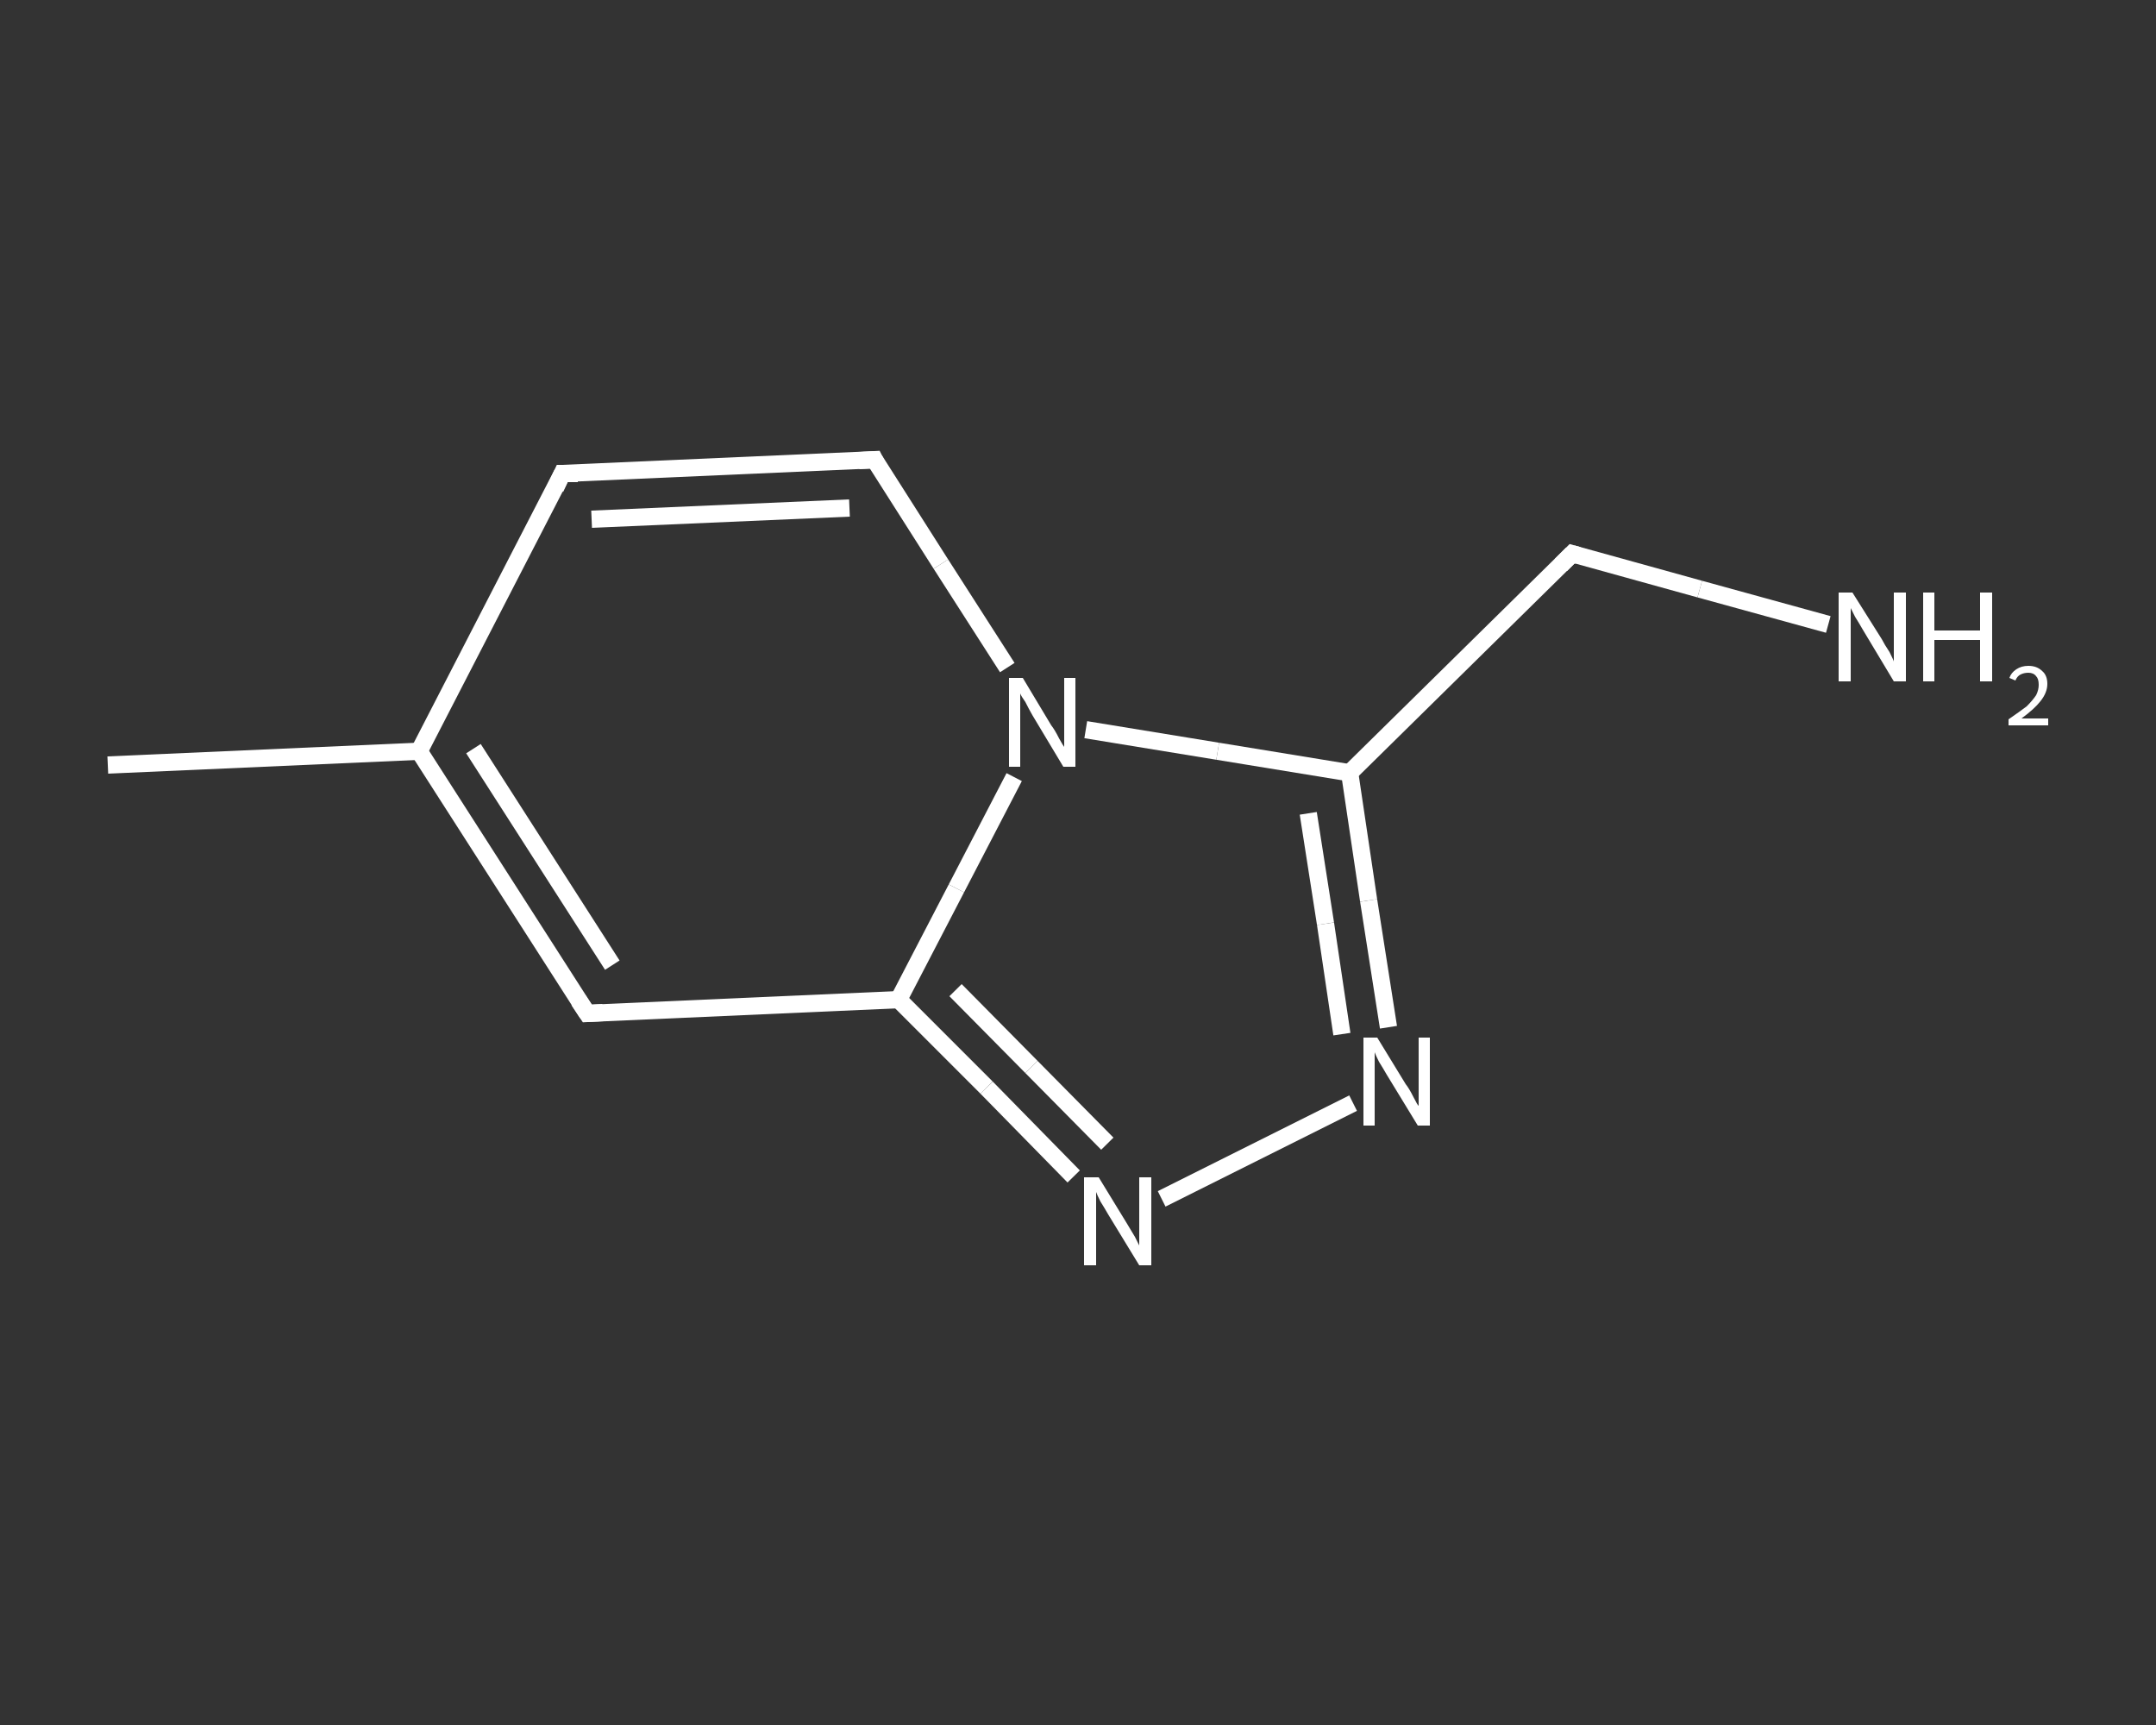 <?xml version='1.0' encoding='iso-8859-1'?>
<svg version='1.1' baseProfile='full'
              xmlns='http://www.w3.org/2000/svg'
                      xmlns:rdkit='http://www.rdkit.org/xml'
                      xmlns:xlink='http://www.w3.org/1999/xlink'
                  xml:space='preserve'
width='250px' height='200px' viewBox='0 0 250 200'>
<rect x="0" y="0" width="250" height="200" fill="#333333" stroke="none"/>
<!-- END OF HEADER -->
<rect style='opacity:1.0;fill:transparent;stroke:none' width='250.0' height='200.0' x='0.0' y='0.0'> </rect>
<path class='bond-0 atom-0 atom-1' d='M 12.5,88.7 L 48.6,87.1' style='fill:none;fill-rule:evenodd;stroke:#FFFFFF;stroke-width:2.0px;stroke-linecap:butt;stroke-linejoin:miter;stroke-opacity:1' />
<path class='bond-1 atom-1 atom-2' d='M 48.6,87.1 L 65.2,54.9' style='fill:none;fill-rule:evenodd;stroke:#FFFFFF;stroke-width:2.0px;stroke-linecap:butt;stroke-linejoin:miter;stroke-opacity:1' />
<path class='bond-2 atom-2 atom-3' d='M 65.2,54.9 L 101.4,53.3' style='fill:none;fill-rule:evenodd;stroke:#FFFFFF;stroke-width:2.0px;stroke-linecap:butt;stroke-linejoin:miter;stroke-opacity:1' />
<path class='bond-2 atom-2 atom-3' d='M 68.6,60.2 L 98.5,58.9' style='fill:none;fill-rule:evenodd;stroke:#FFFFFF;stroke-width:2.0px;stroke-linecap:butt;stroke-linejoin:miter;stroke-opacity:1' />
<path class='bond-3 atom-3 atom-4' d='M 101.4,53.3 L 109.1,65.4' style='fill:none;fill-rule:evenodd;stroke:#FFFFFF;stroke-width:2.0px;stroke-linecap:butt;stroke-linejoin:miter;stroke-opacity:1' />
<path class='bond-3 atom-3 atom-4' d='M 109.1,65.4 L 116.8,77.4' style='fill:none;fill-rule:evenodd;stroke:#FFFFFF;stroke-width:2.0px;stroke-linecap:butt;stroke-linejoin:miter;stroke-opacity:1' />
<path class='bond-4 atom-4 atom-5' d='M 125.9,84.6 L 141.2,87.1' style='fill:none;fill-rule:evenodd;stroke:#FFFFFF;stroke-width:2.0px;stroke-linecap:butt;stroke-linejoin:miter;stroke-opacity:1' />
<path class='bond-4 atom-4 atom-5' d='M 141.2,87.1 L 156.5,89.6' style='fill:none;fill-rule:evenodd;stroke:#FFFFFF;stroke-width:2.0px;stroke-linecap:butt;stroke-linejoin:miter;stroke-opacity:1' />
<path class='bond-5 atom-5 atom-6' d='M 156.5,89.6 L 182.3,64.2' style='fill:none;fill-rule:evenodd;stroke:#FFFFFF;stroke-width:2.0px;stroke-linecap:butt;stroke-linejoin:miter;stroke-opacity:1' />
<path class='bond-6 atom-6 atom-7' d='M 182.3,64.2 L 197.1,68.3' style='fill:none;fill-rule:evenodd;stroke:#FFFFFF;stroke-width:2.0px;stroke-linecap:butt;stroke-linejoin:miter;stroke-opacity:1' />
<path class='bond-6 atom-6 atom-7' d='M 197.1,68.3 L 212.0,72.4' style='fill:none;fill-rule:evenodd;stroke:#FFFFFF;stroke-width:2.0px;stroke-linecap:butt;stroke-linejoin:miter;stroke-opacity:1' />
<path class='bond-7 atom-5 atom-8' d='M 156.5,89.6 L 158.7,104.4' style='fill:none;fill-rule:evenodd;stroke:#FFFFFF;stroke-width:2.0px;stroke-linecap:butt;stroke-linejoin:miter;stroke-opacity:1' />
<path class='bond-7 atom-5 atom-8' d='M 158.7,104.4 L 161.0,119.1' style='fill:none;fill-rule:evenodd;stroke:#FFFFFF;stroke-width:2.0px;stroke-linecap:butt;stroke-linejoin:miter;stroke-opacity:1' />
<path class='bond-7 atom-5 atom-8' d='M 151.7,94.3 L 153.7,107.1' style='fill:none;fill-rule:evenodd;stroke:#FFFFFF;stroke-width:2.0px;stroke-linecap:butt;stroke-linejoin:miter;stroke-opacity:1' />
<path class='bond-7 atom-5 atom-8' d='M 153.7,107.1 L 155.6,119.9' style='fill:none;fill-rule:evenodd;stroke:#FFFFFF;stroke-width:2.0px;stroke-linecap:butt;stroke-linejoin:miter;stroke-opacity:1' />
<path class='bond-8 atom-8 atom-9' d='M 156.9,127.9 L 134.7,139.0' style='fill:none;fill-rule:evenodd;stroke:#FFFFFF;stroke-width:2.0px;stroke-linecap:butt;stroke-linejoin:miter;stroke-opacity:1' />
<path class='bond-9 atom-9 atom-10' d='M 124.5,136.4 L 114.4,126.1' style='fill:none;fill-rule:evenodd;stroke:#FFFFFF;stroke-width:2.0px;stroke-linecap:butt;stroke-linejoin:miter;stroke-opacity:1' />
<path class='bond-9 atom-9 atom-10' d='M 114.4,126.1 L 104.2,115.9' style='fill:none;fill-rule:evenodd;stroke:#FFFFFF;stroke-width:2.0px;stroke-linecap:butt;stroke-linejoin:miter;stroke-opacity:1' />
<path class='bond-9 atom-9 atom-10' d='M 128.4,132.6 L 119.6,123.7' style='fill:none;fill-rule:evenodd;stroke:#FFFFFF;stroke-width:2.0px;stroke-linecap:butt;stroke-linejoin:miter;stroke-opacity:1' />
<path class='bond-9 atom-9 atom-10' d='M 119.6,123.7 L 110.8,114.8' style='fill:none;fill-rule:evenodd;stroke:#FFFFFF;stroke-width:2.0px;stroke-linecap:butt;stroke-linejoin:miter;stroke-opacity:1' />
<path class='bond-10 atom-10 atom-11' d='M 104.2,115.9 L 68.1,117.5' style='fill:none;fill-rule:evenodd;stroke:#FFFFFF;stroke-width:2.0px;stroke-linecap:butt;stroke-linejoin:miter;stroke-opacity:1' />
<path class='bond-11 atom-11 atom-1' d='M 68.1,117.5 L 48.6,87.1' style='fill:none;fill-rule:evenodd;stroke:#FFFFFF;stroke-width:2.0px;stroke-linecap:butt;stroke-linejoin:miter;stroke-opacity:1' />
<path class='bond-11 atom-11 atom-1' d='M 71.0,111.9 L 54.9,86.8' style='fill:none;fill-rule:evenodd;stroke:#FFFFFF;stroke-width:2.0px;stroke-linecap:butt;stroke-linejoin:miter;stroke-opacity:1' />
<path class='bond-12 atom-10 atom-4' d='M 104.2,115.9 L 110.9,103.0' style='fill:none;fill-rule:evenodd;stroke:#FFFFFF;stroke-width:2.0px;stroke-linecap:butt;stroke-linejoin:miter;stroke-opacity:1' />
<path class='bond-12 atom-10 atom-4' d='M 110.9,103.0 L 117.6,90.1' style='fill:none;fill-rule:evenodd;stroke:#FFFFFF;stroke-width:2.0px;stroke-linecap:butt;stroke-linejoin:miter;stroke-opacity:1' />
<path d='M 64.4,56.6 L 65.2,54.9 L 67.0,54.9' style='fill:none;stroke:#FFFFFF;stroke-width:2.0px;stroke-linecap:butt;stroke-linejoin:miter;stroke-opacity:1;' />
<path d='M 99.6,53.4 L 101.4,53.3 L 101.7,53.9' style='fill:none;stroke:#FFFFFF;stroke-width:2.0px;stroke-linecap:butt;stroke-linejoin:miter;stroke-opacity:1;' />
<path d='M 181.0,65.5 L 182.3,64.2 L 183.0,64.4' style='fill:none;stroke:#FFFFFF;stroke-width:2.0px;stroke-linecap:butt;stroke-linejoin:miter;stroke-opacity:1;' />
<path d='M 69.9,117.4 L 68.1,117.5 L 67.1,116.0' style='fill:none;stroke:#FFFFFF;stroke-width:2.0px;stroke-linecap:butt;stroke-linejoin:miter;stroke-opacity:1;' />
<path class='atom-4' d='M 118.6 78.6
L 121.9 84.1
Q 122.3 84.6, 122.8 85.6
Q 123.3 86.5, 123.4 86.6
L 123.4 78.6
L 124.7 78.6
L 124.7 88.9
L 123.3 88.9
L 119.7 82.9
Q 119.3 82.2, 118.9 81.4
Q 118.4 80.7, 118.3 80.4
L 118.3 88.9
L 117.0 88.9
L 117.0 78.6
L 118.6 78.6
' fill='#FFFFFF'/>
<path class='atom-7' d='M 214.8 68.7
L 218.2 74.1
Q 218.5 74.7, 219.1 75.6
Q 219.6 76.6, 219.6 76.7
L 219.6 68.7
L 221.0 68.7
L 221.0 79.0
L 219.6 79.0
L 216.0 73.0
Q 215.6 72.3, 215.1 71.5
Q 214.7 70.7, 214.6 70.5
L 214.6 79.0
L 213.2 79.0
L 213.2 68.7
L 214.8 68.7
' fill='#FFFFFF'/>
<path class='atom-7' d='M 223.0 68.7
L 224.3 68.7
L 224.3 73.1
L 229.6 73.1
L 229.6 68.7
L 231.0 68.7
L 231.0 79.0
L 229.6 79.0
L 229.6 74.2
L 224.3 74.2
L 224.3 79.0
L 223.0 79.0
L 223.0 68.7
' fill='#FFFFFF'/>
<path class='atom-7' d='M 233.0 78.6
Q 233.2 78.0, 233.8 77.6
Q 234.4 77.2, 235.2 77.2
Q 236.2 77.2, 236.8 77.8
Q 237.4 78.3, 237.4 79.3
Q 237.4 80.3, 236.6 81.3
Q 235.9 82.2, 234.4 83.3
L 237.5 83.3
L 237.5 84.1
L 232.9 84.1
L 232.9 83.4
Q 234.2 82.5, 235.0 81.9
Q 235.7 81.2, 236.1 80.6
Q 236.4 80.0, 236.4 79.4
Q 236.4 78.7, 236.1 78.4
Q 235.8 78.0, 235.2 78.0
Q 234.7 78.0, 234.3 78.2
Q 233.9 78.4, 233.7 78.9
L 233.0 78.6
' fill='#FFFFFF'/>
<path class='atom-8' d='M 159.7 120.3
L 163.0 125.7
Q 163.4 126.2, 163.9 127.2
Q 164.4 128.2, 164.5 128.2
L 164.5 120.3
L 165.8 120.3
L 165.8 130.5
L 164.4 130.5
L 160.8 124.6
Q 160.4 123.9, 159.9 123.1
Q 159.5 122.3, 159.4 122.0
L 159.4 130.5
L 158.1 130.5
L 158.1 120.3
L 159.7 120.3
' fill='#FFFFFF'/>
<path class='atom-9' d='M 127.4 136.5
L 130.7 141.9
Q 131.0 142.4, 131.6 143.4
Q 132.1 144.4, 132.1 144.4
L 132.1 136.5
L 133.5 136.5
L 133.5 146.7
L 132.1 146.7
L 128.5 140.8
Q 128.1 140.1, 127.6 139.3
Q 127.2 138.5, 127.1 138.2
L 127.1 146.7
L 125.7 146.7
L 125.7 136.5
L 127.4 136.5
' fill='#FFFFFF'/>
</svg>
